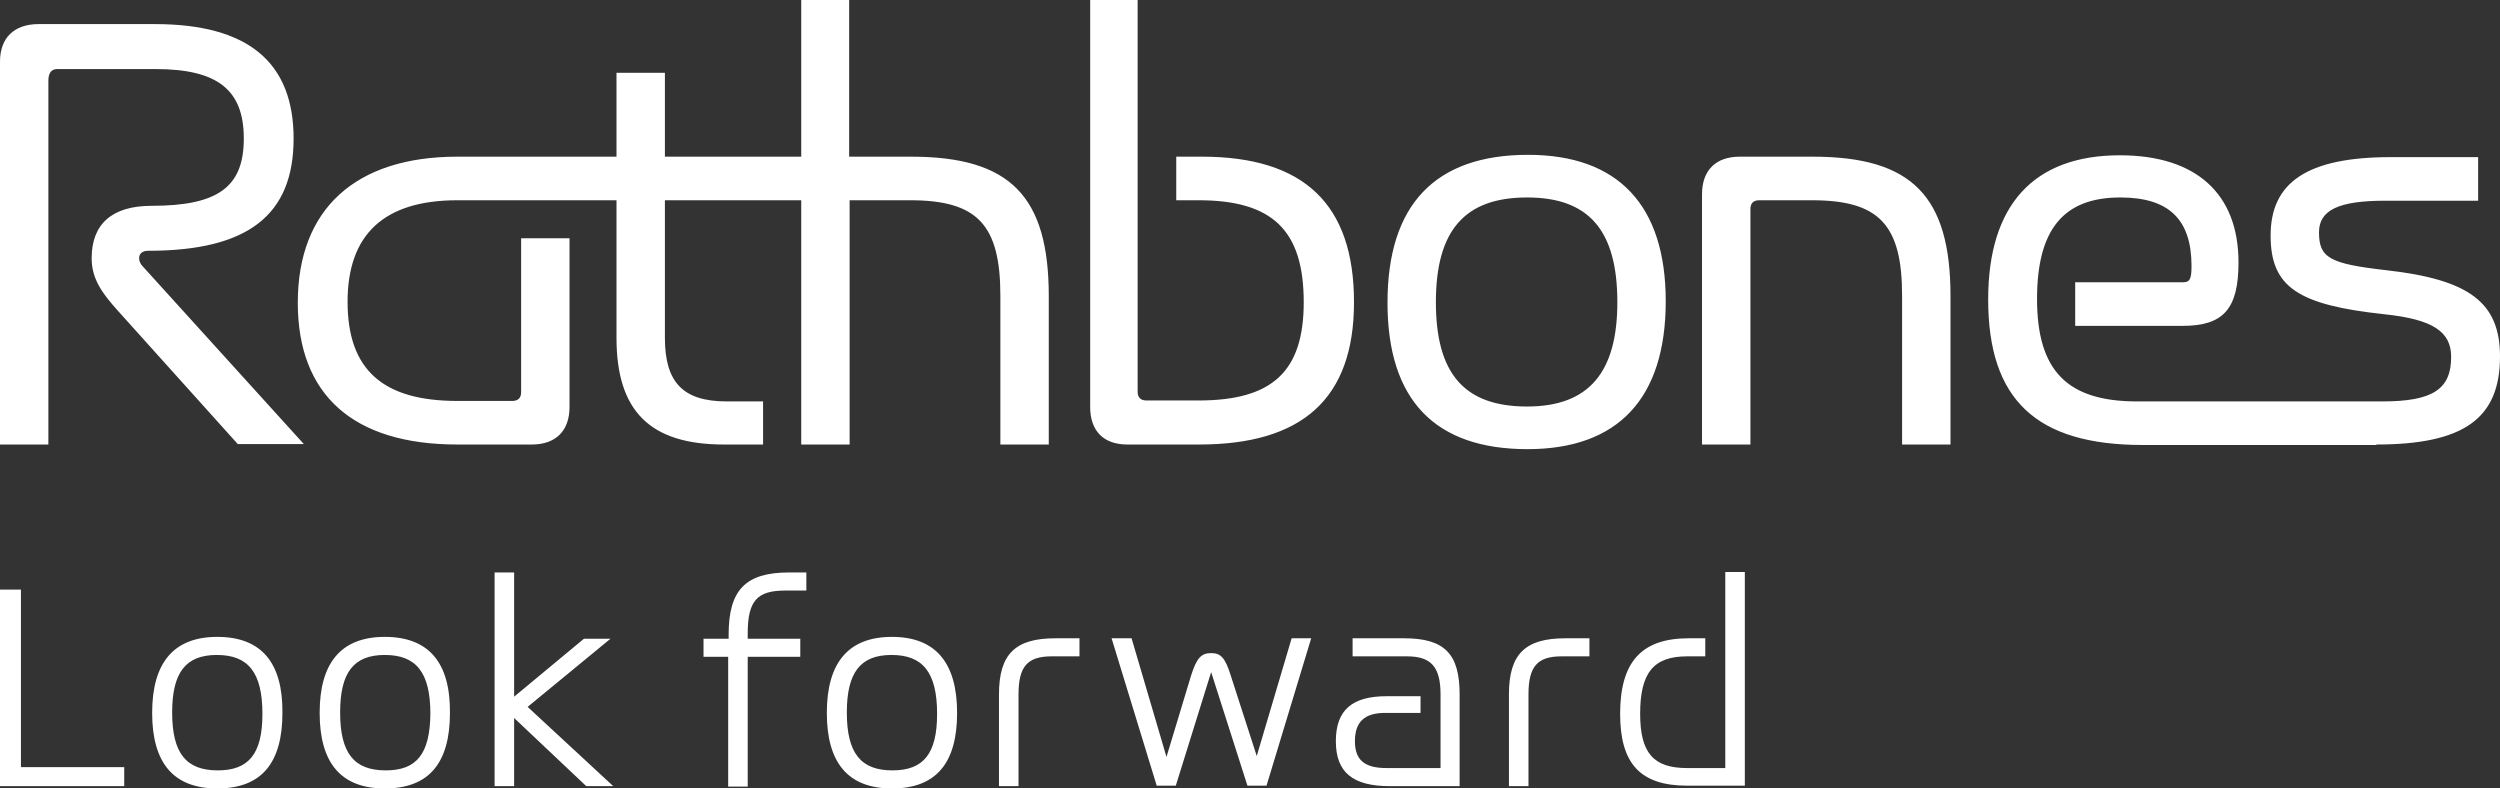 <svg width="130" height="41" viewBox="0 0 130 41" fill="none" xmlns="http://www.w3.org/2000/svg">
<rect x="0" y="0" width="130" height="41" fill="#333333" stroke="none"/>
<path d="M51.947 40.88H52.963V36.107C52.963 34.661 53.423 34.13 54.681 34.13H56.133V33.191H54.874C52.794 33.191 51.947 34.01 51.947 36.107V40.88ZM78.465 40.88H79.481V36.107C79.481 34.661 79.94 34.13 81.199 34.13H82.65V33.191H81.392C79.311 33.191 78.465 34.01 78.465 36.107V40.88ZM1.089 30.66H0V40.88H6.46V39.891H1.089V30.66ZM37.865 33.215H36.583V34.155H37.865V40.904H38.881V34.155H41.615V33.215H38.881V32.949C38.881 31.238 39.365 30.708 40.841 30.708H41.93V29.768H41.035C38.785 29.768 37.889 30.66 37.889 32.998V33.215H37.865ZM31.744 33.215H30.365L26.735 36.227V29.768H25.719V40.88H26.735V37.336L30.486 40.88H31.889L27.437 36.758L31.744 33.215ZM72.101 39.939C70.964 39.939 70.456 39.53 70.456 38.541C70.456 37.529 70.964 37.071 72.029 37.071H73.868V36.203H72.101C70.335 36.203 69.464 36.902 69.464 38.541C69.464 40.156 70.335 40.88 72.271 40.88H75.9V36.107C75.9 34.01 75.126 33.191 73.021 33.191H70.335V34.13H73.166C74.4 34.13 74.908 34.661 74.908 36.107V39.939H72.101V39.939ZM11.323 40.06C9.678 40.06 8.952 39.168 8.952 37.047C8.952 34.974 9.654 34.058 11.275 34.058C12.896 34.058 13.646 34.95 13.646 37.119C13.646 39.192 12.944 40.06 11.323 40.06ZM20.058 40.06C18.412 40.06 17.687 39.168 17.687 37.047C17.687 34.974 18.388 34.058 20.009 34.058C21.63 34.058 22.38 34.95 22.38 37.119C22.356 39.192 21.679 40.06 20.058 40.06ZM46.406 40.06C44.761 40.06 44.035 39.168 44.035 37.047C44.035 34.974 44.737 34.058 46.358 34.058C47.979 34.058 48.729 34.95 48.729 37.119C48.729 39.192 48.027 40.06 46.406 40.06ZM89.715 39.939H87.731C85.989 39.939 85.288 39.168 85.288 37.119C85.288 34.974 85.989 34.13 87.731 34.13H88.675V33.191H87.804C85.36 33.191 84.247 34.42 84.247 37.119C84.247 39.698 85.288 40.855 87.731 40.855H90.731V29.744H89.715V39.939V39.939ZM65.351 39.313L63.996 35.119C63.706 34.179 63.464 33.962 62.98 33.962C62.472 33.962 62.23 34.203 61.939 35.119L60.657 39.361L58.842 33.191H57.802L60.149 40.855H61.141L62.98 34.95L64.867 40.855H65.859L68.182 33.191H67.165L65.351 39.313ZM46.382 33.118C44.108 33.118 42.995 34.468 42.995 37.071C42.995 39.65 44.083 41 46.382 41C48.705 41 49.769 39.65 49.769 37.071C49.769 34.468 48.656 33.118 46.382 33.118ZM11.299 33.118C9.025 33.118 7.912 34.468 7.912 37.071C7.912 39.65 9.001 41 11.299 41C13.622 41 14.686 39.65 14.686 37.071C14.711 34.468 13.598 33.118 11.299 33.118ZM20.009 33.118C17.735 33.118 16.622 34.468 16.622 37.071C16.622 39.65 17.711 41 20.009 41C22.332 41 23.397 39.65 23.397 37.071C23.421 34.468 22.308 33.118 20.009 33.118ZM74.666 15.716C74.666 11.979 76.166 10.268 79.408 10.268C82.602 10.268 84.102 11.955 84.102 15.716C84.102 19.331 82.65 21.139 79.408 21.139C76.142 21.139 74.666 19.427 74.666 15.716ZM94.216 10.413C97.7 10.413 98.909 11.666 98.909 15.378V23.115H101.426V15.402C101.426 10.196 99.418 8.147 94.264 8.147H90.465C89.231 8.147 88.505 8.846 88.505 10.099V23.115H91.022V10.871C91.022 10.581 91.167 10.413 91.481 10.413H94.216ZM59.181 0H56.689V21.163C56.689 22.416 57.391 23.115 58.625 23.115H62.351C67.698 23.115 70.408 20.753 70.408 15.716C70.408 10.605 67.794 8.147 62.496 8.147H61.165V10.413H62.326C66.174 10.413 67.794 11.979 67.794 15.716C67.794 19.307 66.174 20.825 62.326 20.825H59.617C59.326 20.825 59.157 20.681 59.157 20.367V0H59.181ZM0 23.115H2.516V4.194C2.516 3.808 2.661 3.591 2.976 3.591H8.081C11.323 3.591 12.678 4.676 12.678 7.207C12.678 9.714 11.348 10.702 7.888 10.702C5.807 10.702 4.766 11.666 4.766 13.426C4.766 14.534 5.347 15.282 6.121 16.149L12.364 23.091H15.799L7.452 13.884C7.307 13.739 7.234 13.594 7.234 13.426C7.234 13.209 7.379 13.04 7.718 13.04C12.896 13.04 15.267 11.184 15.267 7.207C15.267 3.23 12.896 1.253 8.057 1.253H2.008C0.726 1.253 0 1.976 0 3.206V23.115ZM72.15 15.74C72.15 20.777 74.593 23.356 79.432 23.356C84.126 23.356 86.618 20.729 86.618 15.667C86.618 10.678 84.15 8.051 79.457 8.051C74.642 8.051 72.15 10.63 72.15 15.74ZM123.564 23.115C128.113 23.115 130 21.765 130 18.536C130 15.716 128.379 14.534 124.096 14.052C121.12 13.715 120.588 13.402 120.588 12.076C120.588 10.919 121.629 10.437 124.024 10.437H128.863V8.171H124.314C119.959 8.171 118.072 9.497 118.072 12.245C118.072 14.92 119.475 15.86 124 16.342C126.492 16.607 127.46 17.234 127.46 18.56C127.46 20.247 126.492 20.874 123.879 20.874H111.128C107.499 20.874 105.926 19.283 105.926 15.547C105.926 11.931 107.305 10.268 110.257 10.268C112.773 10.268 113.959 11.401 113.959 13.835C113.959 14.534 113.862 14.679 113.499 14.679H107.91V16.945H113.499C115.628 16.945 116.402 16.053 116.402 13.643C116.402 10.075 114.201 8.075 110.233 8.075C105.757 8.075 103.385 10.654 103.385 15.571C103.385 20.777 105.878 23.139 111.418 23.139H123.564V23.115ZM44.18 0H41.664V8.147H34.575V3.784H32.058V8.147H23.784C18.485 8.147 15.485 10.871 15.485 15.74C15.485 20.536 18.364 23.115 23.784 23.115H27.655C28.913 23.115 29.615 22.392 29.615 21.163V12.389H27.099V20.392C27.099 20.681 26.953 20.849 26.639 20.849H23.784C19.913 20.849 18.074 19.235 18.074 15.691C18.074 12.22 19.937 10.413 23.784 10.413H32.058V17.571C32.058 21.38 33.8 23.115 37.648 23.115H39.68V20.874H37.793C35.518 20.874 34.575 19.885 34.575 17.571V10.413H41.664V23.115H44.18V10.413H47.325C50.81 10.413 52.019 11.666 52.019 15.378V23.115H54.536V15.402C54.536 10.196 52.528 8.147 47.374 8.147H44.156V0H44.18Z" fill="white"/>
</svg>
